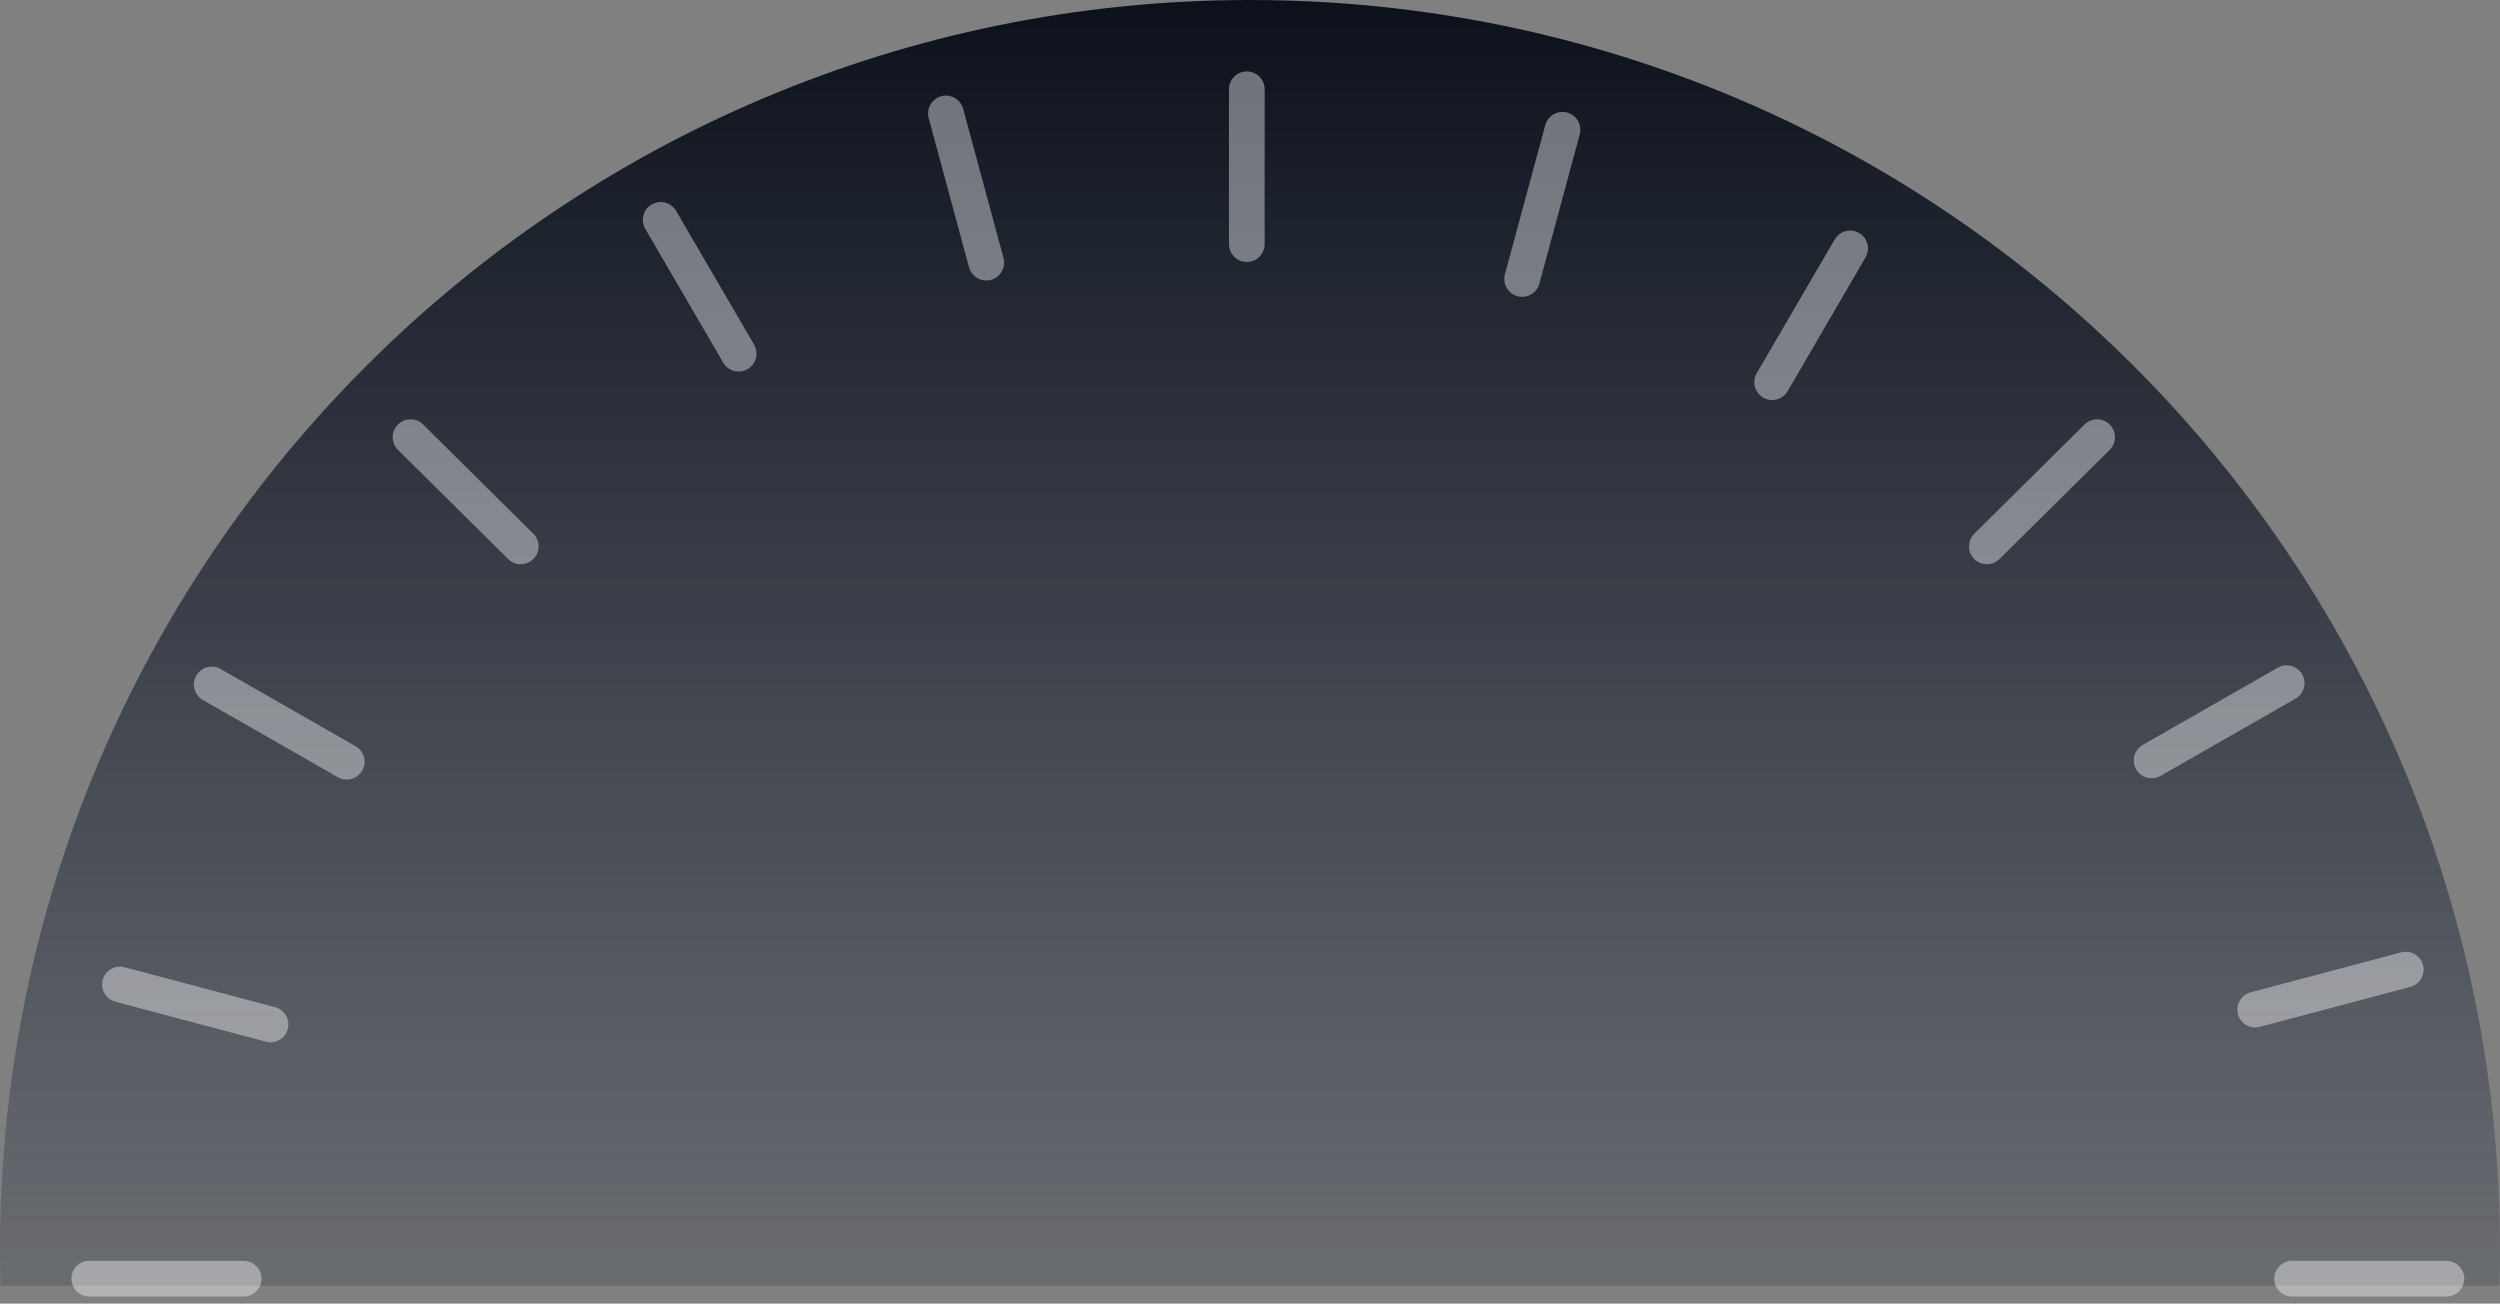 <?xml version="1.0" encoding="UTF-8"?>
<svg width="140px" height="73px" viewBox="0 0 140 73" version="1.1" xmlns="http://www.w3.org/2000/svg" xmlns:xlink="http://www.w3.org/1999/xlink">
    <rect x="0" y="0" width="140" height="73" fill="#808080" stroke="none"/>
    <!-- Generator: Sketch 63.1 (92452) - https://sketch.com -->
    <title>Panel@2x</title>
    <desc>Created with Sketch.</desc>
    <defs>
        <linearGradient x1="50%" y1="0%" x2="50%" y2="111.157%" id="linearGradient-1">
            <stop stop-color="#0B101B" offset="0%"/>
            <stop stop-color="#19243A" stop-opacity="0.126" offset="100%"/>
        </linearGradient>
    </defs>
    <g id="Symbols" stroke="none" stroke-width="1" fill="none" fill-rule="evenodd">
        <g id="Panel">
            <g>
                <path d="M70,0 C108.66,0 140,31.34 140,70 C140,70.669 139.991,71.336 139.972,72.001 L0.028,72.001 C0.009,71.336 0,70.669 0,70 C0,31.34 31.34,0 70,0 Z" id="Combined-Shape" fill="url(#linearGradient-1)"/>
                <g id="Group-11" opacity="0.4" transform="translate(5, 5)" stroke="#FFFFFF" stroke-linecap="round" stroke-linejoin="round" stroke-width="2">
                    <line x1="123.357" y1="66.606" x2="132" y2="66.606" id="Path-4-Copy"/>
                    <line x1="60.486" y1="4.335" x2="69.157" y2="4.335" id="Path-4-Copy" transform="translate(64.821, 4.335) rotate(-90) translate(-64.821, -4.335) "/>
                    <line x1="16.731" y1="22.56" x2="25.421" y2="22.52" id="Path-4-Copy" transform="translate(21.076, 22.54) rotate(-135) translate(-21.076, -22.54) "/>
                    <line x1="105.007" y1="22.52" x2="113.697" y2="22.56" id="Path-4-Copy" transform="translate(109.352, 22.54) rotate(-45) translate(-109.352, -22.54) "/>
                    <line x1="77.042" y1="6.434" x2="85.698" y2="6.454" id="Path-4-Copy" transform="translate(81.37, 6.444) rotate(-75) translate(-81.37, -6.444) "/>
                    <line x1="92.09" y1="12.639" x2="100.76" y2="12.674" id="Path-4-Copy" transform="translate(96.425, 12.657) rotate(-60) translate(-96.425, -12.657) "/>
                    <line x1="114.917" y1="35.402" x2="123.627" y2="35.437" id="Path-4-Copy" transform="translate(119.272, 35.419) rotate(-30) translate(-119.272, -35.419) "/>
                    <line x1="121.146" y1="50.408" x2="129.87" y2="50.428" id="Path-4-Copy" transform="translate(125.508, 50.418) rotate(-15) translate(-125.508, -50.418) "/>
                    <line x1="1.571" y1="51.259" x2="10.295" y2="51.239" id="Path-4" transform="translate(5.933, 51.249) rotate(-345) translate(-5.933, -51.249) "/>
                    <line x1="6.282" y1="35.511" x2="14.992" y2="35.477" id="Path-4" transform="translate(10.637, 35.494) rotate(-330) translate(-10.637, -35.494) "/>
                    <line x1="29.847" y1="11.076" x2="38.517" y2="11.041" id="Path-4" transform="translate(34.182, 11.059) rotate(-300) translate(-34.182, -11.059) "/>
                    <line x1="44.773" y1="5.541" x2="53.428" y2="5.521" id="Path-4" transform="translate(49.101, 5.531) rotate(-285) translate(-49.101, -5.531) "/>
                    <line x1="0" y1="66.606" x2="8.643" y2="66.606" id="Path-4"/>
                </g>
            </g>
        </g>
    </g>
</svg>